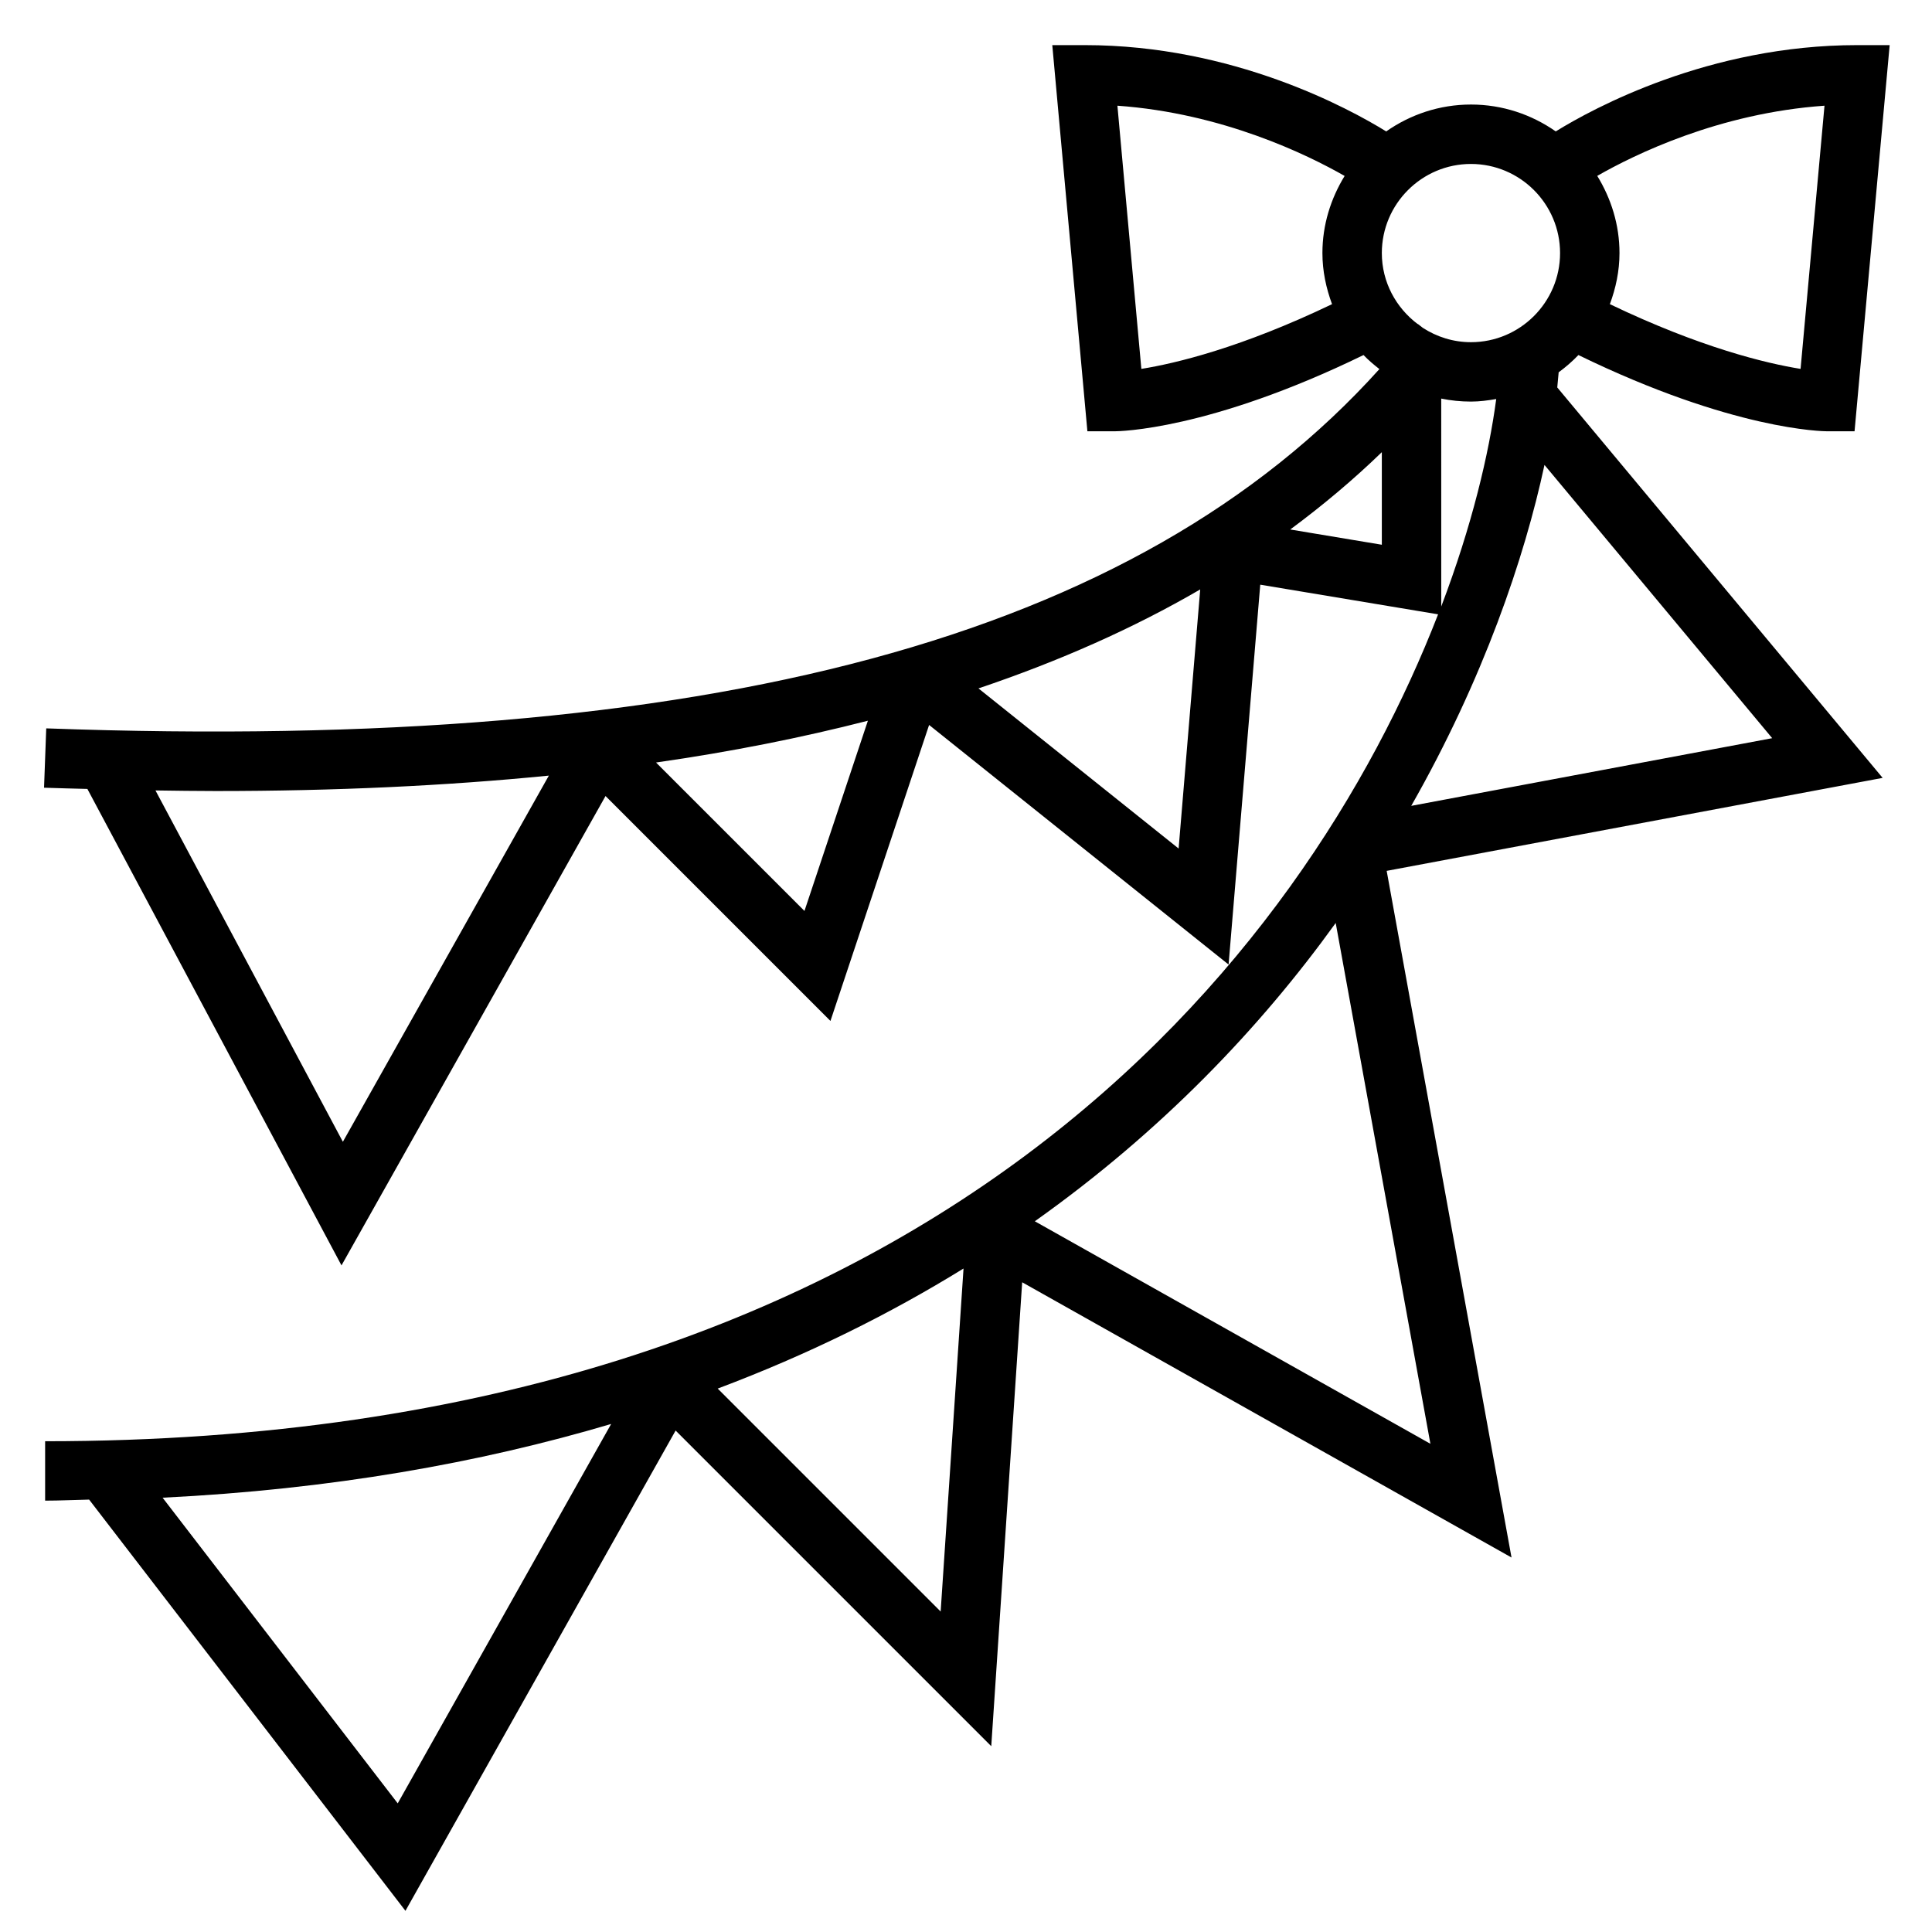 <?xml version="1.0" encoding="UTF-8"?>
<!-- Uploaded to: SVG Find, www.svgrepo.com, Generator: SVG Find Mixer Tools -->
<svg fill="#000000" width="800px" height="800px" version="1.1" viewBox="144 144 512 512" xmlns="http://www.w3.org/2000/svg">
 <path d="m556.69 246.68c0.148-1.395 0.27-2.723 0.371-4.016 1.875-1.379 3.629-2.891 5.234-4.574 40.98 19.965 64.926 20.207 65.992 20.207h7.188l9.305-102.34h-8.621c-39.281 0-70.016 16.781-79.871 22.867-6.383-4.461-14.105-7.121-22.465-7.121s-16.082 2.66-22.465 7.125c-9.859-6.086-40.59-22.871-79.871-22.871h-8.621l9.305 102.34h7.188c1.062 0 25.008-0.242 65.992-20.207 1.289 1.363 2.731 2.559 4.203 3.723-64.273 71.352-177.2 101.63-353.3 95.211l-0.582 15.727c3.891 0.141 7.652 0.219 11.484 0.324l67.344 126.27 69.973-124.39 59.605 59.605 26.145-78.438 79.367 63.496 8.391-100.67 47.129 7.856c-34.926 89.977-133.27 219.14-369.15 219.14v15.742c3.984 0 7.754-0.203 11.66-0.277l83.828 108.98 71.598-127.28 83.648 83.648 8.195-122.94 129.68 72.941-33.086-181.97 131.44-24.641zm56.961 92.945-95.66 17.938c19.137-33.598 30.016-65.707 35.312-90.355zm7.519-97.867c-9.055-1.457-26.441-5.598-50.539-17.152 1.566-4.234 2.551-8.762 2.551-13.539 0-7.512-2.227-14.469-5.894-20.453 9.785-5.606 32.203-16.633 60.223-18.602zm-174.7 0-6.344-69.746c27.898 1.984 50.398 13.012 60.215 18.617-3.656 5.977-5.887 12.926-5.887 20.438 0 4.777 0.984 9.305 2.551 13.539-24.109 11.562-41.5 15.707-50.535 17.152zm63.73-30.691c0-13.02 10.598-23.617 23.617-23.617s23.617 10.598 23.617 23.617c0 13.02-10.598 23.617-23.617 23.617-4.707 0-9.07-1.418-12.754-3.801l-1.332-1.039c-0.008 0.016-0.023 0.023-0.031 0.039-5.731-4.316-9.5-11.109-9.5-18.816zm-325 142.41c5.359 0.07 10.738 0.156 15.988 0.156 31.566 0 60.93-1.371 88.262-4.086l-54.586 97.039zm171.99 31.934-39.336-39.336c19.934-2.852 38.582-6.574 56.145-11.074zm46.113-58.977c21.547-7.266 41.141-15.973 58.766-26.23l-5.723 68.668zm82.625-42.113c8.621-6.383 16.734-13.195 24.27-20.492v24.535zm40.012-34.691c2.543 0.52 5.18 0.793 7.875 0.793 2.289 0 4.512-0.301 6.699-0.676-1.922 14.461-6.406 33.512-14.57 54.984zm-276.54 372.28-62.309-81.004c44.594-2.195 83.945-9.188 118.87-19.539zm84.797-109.92c24.098-9.062 45.723-19.828 65.148-31.82l-6.062 90.906zm84.043-44.34c33.605-23.852 59.734-51.277 79.734-79.051l25.098 138.02z"/>
</svg>